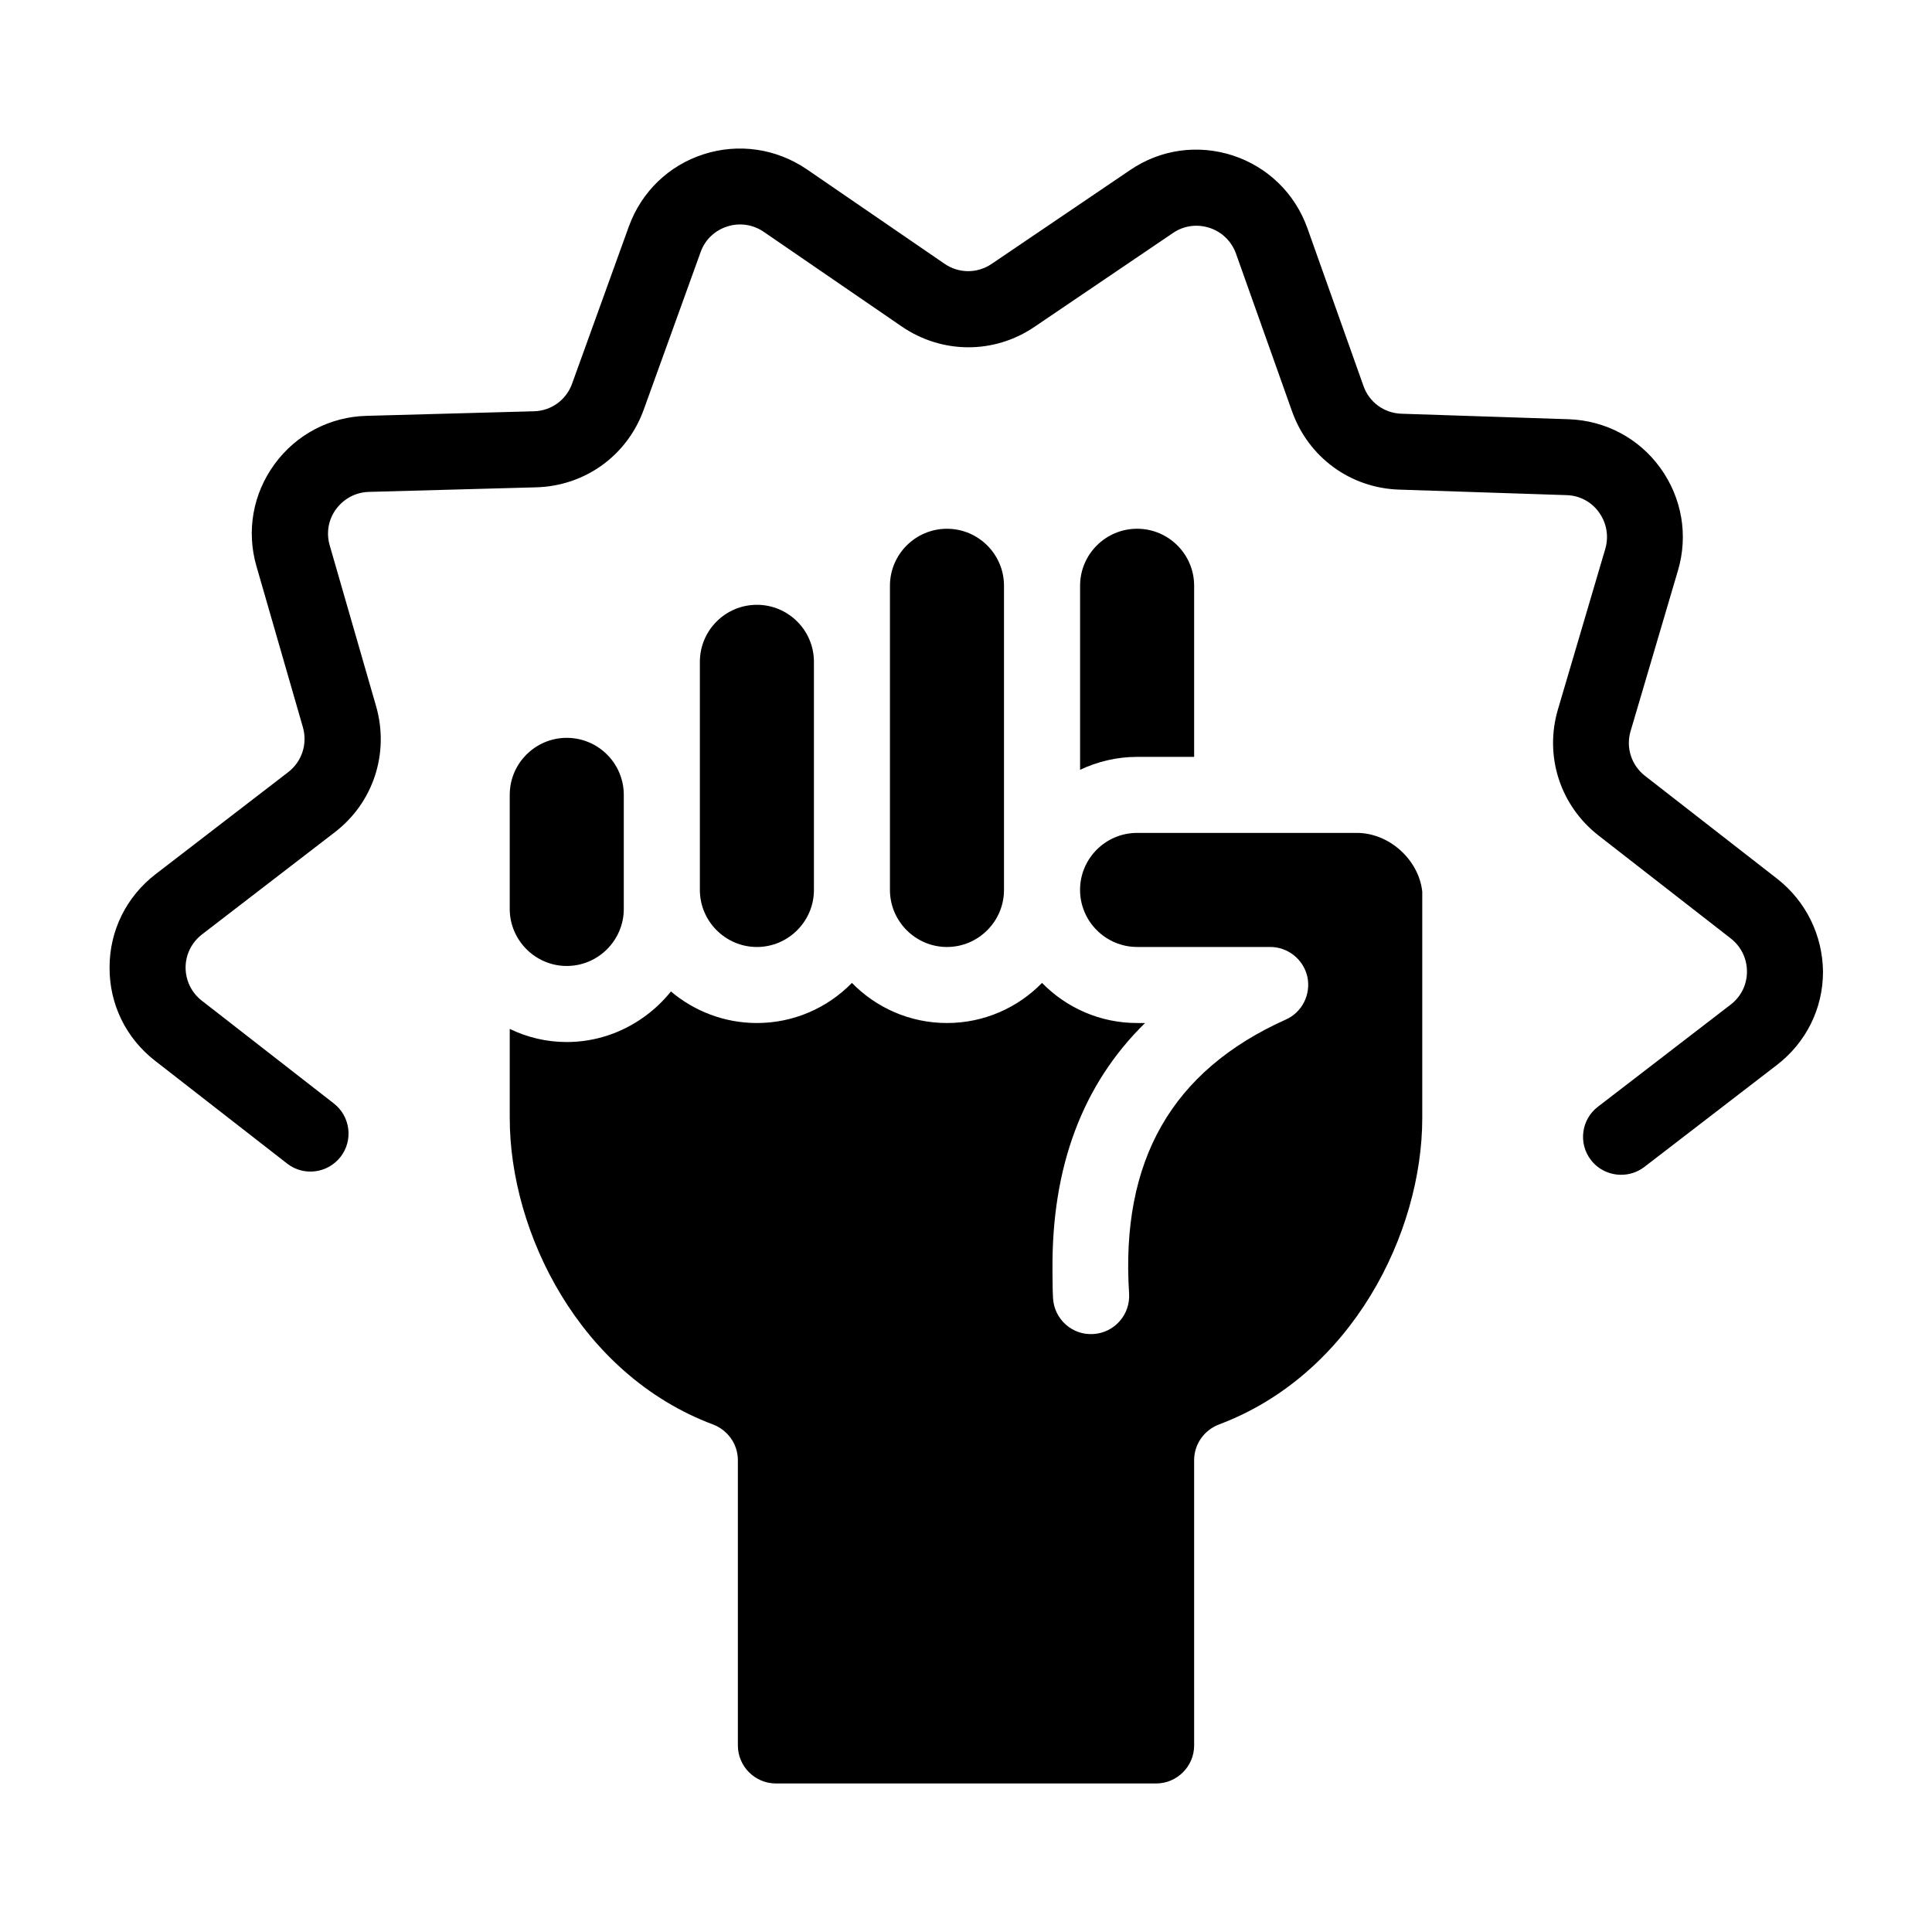 <?xml version="1.0" encoding="UTF-8"?>
<!-- Uploaded to: ICON Repo, www.iconrepo.com, Generator: ICON Repo Mixer Tools -->
<svg fill="#000000" width="800px" height="800px" version="1.1" viewBox="144 144 512 512" xmlns="http://www.w3.org/2000/svg">
 <g>
  <path d="m460.46 344.58v-45.344c0-8.363-6.801-15.113-15.113-15.113s-15.113 6.75-15.113 15.113v48.77c4.586-2.168 9.723-3.426 15.113-3.426z"/>
  <path d="m503.58 364.73h-58.242c-8.312 0-15.113 6.75-15.113 15.113 0 8.312 6.801 15.113 15.113 15.113h35.266c4.734 0 8.867 3.324 9.875 7.961 0.957 4.637-1.41 9.371-5.742 11.285-30.18 13.551-43.781 37.332-41.516 72.598 0.352 5.594-3.879 10.379-9.422 10.73-5.594 0.402-10.379-3.879-10.73-9.422-0.152-2.418-0.102-4.734-0.152-7.055l0.004-0.445c-0.25-27.258 7.91-49.223 24.535-65.496h-2.117c-9.875 0-18.793-4.082-25.191-10.629-6.398 6.551-15.316 10.629-25.191 10.629s-18.793-4.082-25.191-10.629c-6.398 6.551-15.316 10.629-25.191 10.629-8.664 0-16.625-3.176-22.773-8.363-2.016 2.519-4.383 4.785-7.055 6.699-5.785 4.184-12.891 6.703-20.547 6.703-5.391 0-10.531-1.258-15.113-3.477v23.629c0 30.328 18.539 67.965 53.906 81.215 3.93 1.512 6.551 5.238 6.551 9.473v75.57c0 5.543 4.535 10.078 10.078 10.078h100.76c5.543 0 10.078-4.535 10.078-10.078l-0.004-75.574c0-4.231 2.621-7.961 6.551-9.473 35.363-13.25 53.906-50.883 53.906-81.211v-60.004c-0.906-8.465-8.766-15.57-17.332-15.57z"/>
  <path d="m359.7 379.85v-60.457c0-8.363-6.801-15.113-15.113-15.113s-15.113 6.75-15.113 15.113v60.457c0 8.312 6.801 15.113 15.113 15.113 8.309 0 15.113-6.801 15.113-15.113z"/>
  <path d="m410.07 379.85v-80.609c0-8.363-6.801-15.113-15.113-15.113s-15.113 6.75-15.113 15.113v80.609c0 8.312 6.801 15.113 15.113 15.113s15.113-6.801 15.113-15.113z"/>
  <path d="m309.31 384.88v-30.23c0-8.363-6.801-15.113-15.113-15.113s-15.113 6.75-15.113 15.113v30.23c0 8.312 6.801 15.113 15.113 15.113 8.312 0.004 15.113-6.801 15.113-15.113z"/>
  <path d="m614.97 376.88-35.012-27.258c-3.629-2.82-5.141-7.508-3.828-11.891l12.543-42.523c2.769-9.32 1.059-19.246-4.637-27.156-5.691-7.91-14.559-12.594-24.285-12.949l-44.336-1.461c-4.586-0.152-8.566-3.023-10.078-7.356l-14.863-41.816c-3.273-9.168-10.43-16.172-19.699-19.246-9.27-3.023-19.195-1.664-27.258 3.828l-36.727 24.887c-3.777 2.57-8.715 2.57-12.496-0.051l-36.578-25.09c-8.051-5.434-17.977-6.894-27.246-3.922-9.27 2.973-16.473 9.977-19.801 19.094l-15.062 41.715c-1.562 4.332-5.543 7.203-10.125 7.305l-44.336 1.211c-9.723 0.25-18.641 4.938-24.383 12.797-5.742 7.859-7.508 17.734-4.785 27.105l12.293 42.621c1.258 4.434-0.25 9.07-3.879 11.891l-35.164 27.055c-7.707 5.945-12.191 14.914-12.191 24.688-0.059 9.723 4.324 18.742 12.035 24.738l35.016 27.258c4.383 3.426 10.73 2.621 14.156-1.762 3.426-4.383 2.621-10.73-1.762-14.156l-35.016-27.262c-2.719-2.117-4.281-5.34-4.281-8.766 0-3.477 1.613-6.648 4.332-8.766l35.164-27.055c10.277-7.859 14.559-21.008 10.984-33.453l-12.293-42.621c-0.957-3.324-0.352-6.852 1.715-9.621s5.188-4.434 8.664-4.535l44.336-1.211c12.949-0.352 24.133-8.414 28.516-20.605l15.062-41.715c1.16-3.273 3.727-5.742 7.055-6.801 3.273-1.059 6.801-0.555 9.672 1.41l36.578 25.09c10.68 7.305 24.484 7.356 35.164 0.102l36.727-24.887c2.871-1.965 6.398-2.418 9.672-1.359 3.273 1.059 5.844 3.578 7.004 6.801l14.863 41.816c4.332 12.191 15.469 20.355 28.414 20.758l44.336 1.461c3.477 0.102 6.602 1.762 8.613 4.586 2.016 2.82 2.621 6.297 1.664 9.621l-12.543 42.523c-3.68 12.395 0.555 25.543 10.781 33.504l35.016 27.258c2.719 2.117 4.281 5.34 4.281 8.766 0 3.477-1.562 6.648-4.332 8.766l-35.164 27.055c-4.434 3.375-5.238 9.723-1.863 14.105 1.965 2.57 4.988 3.93 8.012 3.93 2.168 0 4.281-0.656 6.144-2.066l35.164-27.055c7.707-5.945 12.191-14.914 12.191-24.688-0.102-9.629-4.484-18.648-12.145-24.641z"/>
 </g>
</svg>